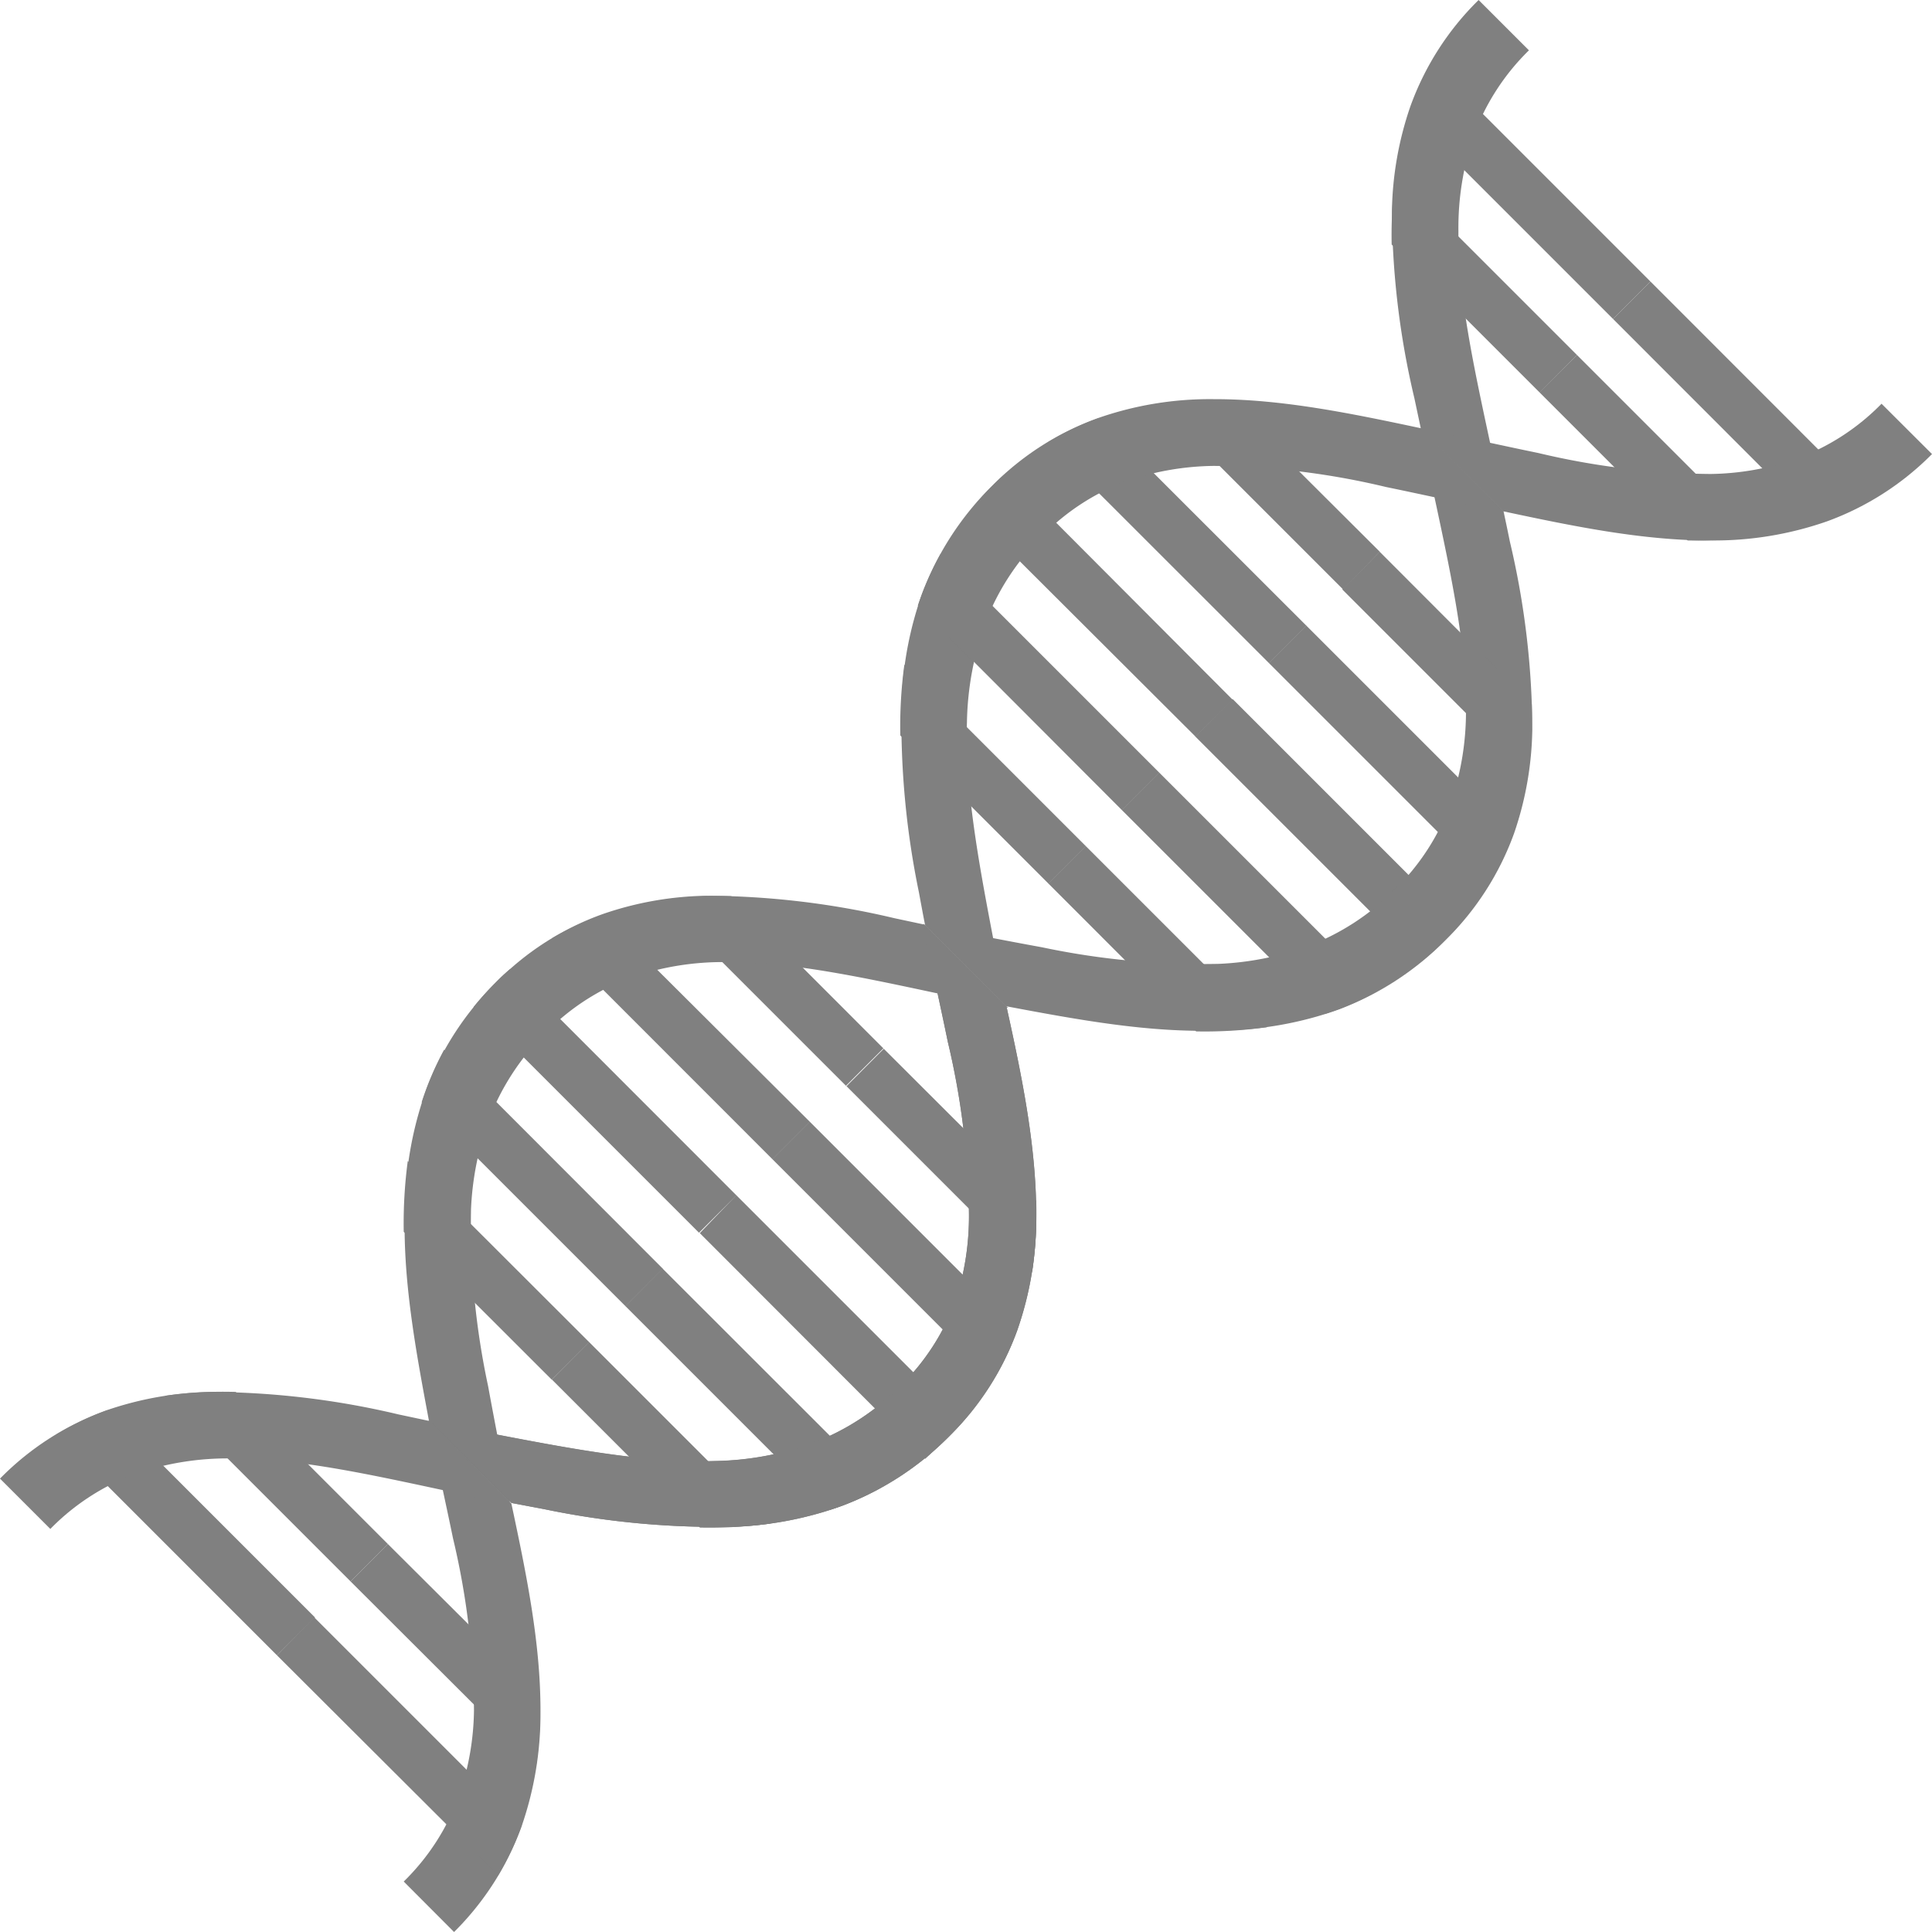 <svg xmlns="http://www.w3.org/2000/svg" viewBox="0 0 143.56 143.56"><defs><style>.cls-1{fill:gray;}</style></defs><g id="Layer_2" data-name="Layer 2"><g id="Layer_1-2" data-name="Layer 1"><path class="cls-1" d="M97.07,46.49,81.64,31.07a20.23,20.23,0,0,0-3.77,1.79L94.29,49.27Z"/><path class="cls-1" d="M102.53,41,91.21,29.72A29.63,29.63,0,0,0,86,30l13.8,13.8Z"/><path class="cls-1" d="M108.37,17.17a21,21,0,0,1,1.15-7.12,17.11,17.11,0,0,1,4.09-6.31L109.87,0a21.11,21.11,0,0,0-5.08,7.93,25.11,25.11,0,0,0-1.36,7.67,61.34,61.34,0,0,0,1.67,14l.48,2.26L111.77,38c-.25-1.31-.52-2.61-.79-3.9C109.68,28,108.34,22.24,108.37,17.17Z"/><path class="cls-1" d="M117.18,26.38,103.71,12.91a33.87,33.87,0,0,0-.3,5.26l11,11Z"/><path class="cls-1" d="M122.64,20.92,106.4,4.68a21.32,21.32,0,0,0-1.69,3.87L119.86,23.7Z"/><path class="cls-1" d="M130.65,39.85,117.18,26.38l-2.78,2.78,11,11A33.94,33.94,0,0,0,130.65,39.85Z"/><path class="cls-1" d="M119.86,23.7,135,38.85a22.37,22.37,0,0,0,3.87-1.69L122.64,20.92Z"/><path class="cls-1" d="M30,139.81a17,17,0,0,0,4.12-6.41,20.08,20.08,0,0,0,1.1-6.3,56.82,56.82,0,0,0-1.56-12.8c-.58-2.83-1.25-5.76-1.82-8.76L38,111.73c1.1,5.16,2.17,10.33,2.16,15.38a25.44,25.44,0,0,1-1.42,8.65,21.18,21.18,0,0,1-5,7.8Z"/><path class="cls-1" d="M23.36,120.19l15.42,15.42A21.21,21.21,0,0,1,37,139.38L20.58,123Z"/><path class="cls-1" d="M28.82,114.73,40.13,126a30.6,30.6,0,0,1-.3,5.26L26.05,117.51Z"/><path class="cls-1" d="M8,104.78l15.41,15.41L20.58,123l-16.4-16.4A20.57,20.57,0,0,1,8,104.78Z"/><path class="cls-1" d="M17.52,103.43l11.3,11.3-2.77,2.78L12.26,103.72A30.6,30.6,0,0,1,17.52,103.43Z"/><path class="cls-1" d="M54.34,66.59,65.64,77.9l-2.78,2.78L49.07,66.89A30.66,30.66,0,0,1,54.34,66.59Z"/><path class="cls-1" d="M60.18,83.36,57.4,86.14,41,69.73A20.48,20.48,0,0,1,44.76,68Z"/><path class="cls-1" d="M71,74.1C64.86,72.8,59.1,71.46,54,71.49a20.77,20.77,0,0,0-7.12,1.15,17.06,17.06,0,0,0-6.32,4.09,18.16,18.16,0,0,0-4.28,6.59A22.14,22.14,0,0,0,35,89.84,57.49,57.49,0,0,0,36.27,103c.51,2.81,1.1,5.71,1.62,8.66l-6-6c-1-5.33-2-10.68-1.8-15.89A26.81,26.81,0,0,1,31.7,80.9,22.09,22.09,0,0,1,36.86,73a21,21,0,0,1,7.93-5.08,24.82,24.82,0,0,1,7.68-1.36,61.4,61.4,0,0,1,14,1.67l2.25.48,6.19,6.18C73.57,74.63,72.27,74.37,71,74.1Z"/><path class="cls-1" d="M72,90.22a57.38,57.38,0,0,0-1.57-12.8c-.58-2.83-1.25-5.76-1.82-8.77l6.19,6.19C75.94,80,77,85.18,77,90.23a25.24,25.24,0,0,1-1.42,8.65,21.18,21.18,0,0,1-5,7.8,22.26,22.26,0,0,1-8,5.21,26.5,26.5,0,0,1-7.83,1.55,62.56,62.56,0,0,1-14.31-1.3l-2.44-.46-6-6,3.71.69c6.2,1.19,12.12,2.37,17.36,2.2a22.46,22.46,0,0,0,7.36-1.35,18.31,18.31,0,0,0,6.49-4.24,17,17,0,0,0,4.12-6.43A20.25,20.25,0,0,0,72,90.22Z"/><path class="cls-1" d="M54.71,88.81l16.82,16.82c-.32.36-.65.72-1,1.08-.6.59-1.21,1.14-1.78,1.69L52,91.63Z"/><path class="cls-1" d="M43.78,99.73l13.48,13.48a33.82,33.82,0,0,1-5.25.3l-11-11Z"/><path class="cls-1" d="M49.24,94.27,65.5,110.52a22,22,0,0,1-3.87,1.69L46.47,97.05Z"/><path class="cls-1" d="M33,78,49.26,94.28l-2.78,2.78L31.33,81.91A22.66,22.66,0,0,1,33,78Z"/><path class="cls-1" d="M30,91.53a35.23,35.23,0,0,1,.3-5.26L43.79,99.74,41,102.52Z"/><path class="cls-1" d="M36.83,73c.35-.36.71-.69,1.08-1L54.72,88.82,51.94,91.6,35.18,74.84A23.18,23.18,0,0,1,36.83,73Z"/><path class="cls-1" d="M72,90.22a57.38,57.38,0,0,0-1.57-12.8c-.58-2.83-1.25-5.76-1.82-8.77l0,0,6.19,6.19h0l0,0C75.94,80,77,85.18,77,90.23a25.24,25.24,0,0,1-1.42,8.65,21.18,21.18,0,0,1-5,7.8,22.26,22.26,0,0,1-8,5.21,26.5,26.5,0,0,1-7.83,1.55,62.56,62.56,0,0,1-14.31-1.3l-2.43-.46-6-6,3.7.68c6.2,1.19,12.12,2.37,17.36,2.2a22.46,22.46,0,0,0,7.36-1.35,18.31,18.31,0,0,0,6.49-4.24,17,17,0,0,0,4.12-6.43A20.25,20.25,0,0,0,72,90.22Z"/><path class="cls-1" d="M88.88,76.64a33.87,33.87,0,0,0,5.26-.31L80.67,62.86l-2.78,2.78Z"/><path class="cls-1" d="M107.4,69.83c.35-.35.68-.71,1-1.08L91.59,51.94l-2.78,2.78,16.76,16.76C106.19,71,106.8,70.43,107.4,69.83Z"/><path class="cls-1" d="M106.32,35.67c1.3,6.12,2.63,11.89,2.61,16.95a20.78,20.78,0,0,1-1.16,7.12,17.14,17.14,0,0,1-4.09,6.32,18.08,18.08,0,0,1-6.59,4.28,22.07,22.07,0,0,1-6.51,1.28,57.39,57.39,0,0,1-13.15-1.23c-2.82-.51-5.72-1.1-8.67-1.62l6,6c5.32,1,10.68,2,15.89,1.8A26.8,26.8,0,0,0,99.51,75a22.13,22.13,0,0,0,7.92-5.16,21.23,21.23,0,0,0,5.08-7.93,24.81,24.81,0,0,0,1.35-7.68,61.4,61.4,0,0,0-1.67-14c-.15-.75-.31-1.5-.47-2.25l-6.19-6.19C105.78,33.09,106,34.39,106.32,35.67Z"/><path class="cls-1" d="M90.19,34.62A56.74,56.74,0,0,1,103,36.19c2.83.58,5.77,1.25,8.77,1.82l-6.19-6.19c-5.17-1.1-10.33-2.17-15.38-2.16a25.2,25.2,0,0,0-8.65,1.42,21.13,21.13,0,0,0-7.81,5,22.26,22.26,0,0,0-5.21,8A26.5,26.5,0,0,0,67,52,62.57,62.57,0,0,0,68.28,66.3c.15.81.3,1.63.46,2.44l6,6c-.22-1.24-.45-2.48-.69-3.71-1.19-6.2-2.36-12.12-2.2-17.36a22.73,22.73,0,0,1,1.36-7.36,18.17,18.17,0,0,1,4.24-6.49,17.07,17.07,0,0,1,6.42-4.13A20.65,20.65,0,0,1,90.19,34.62Z"/><path class="cls-1" d="M91.6,52,74.78,35.13c-.36.32-.72.65-1.07,1A21.36,21.36,0,0,0,72.06,38L88.83,54.73Z"/><path class="cls-1" d="M80.68,62.87,67.2,49.39a33.94,33.94,0,0,0-.3,5.26l11,11Z"/><path class="cls-1" d="M86.14,57.41,69.89,41.16A22.71,22.71,0,0,0,68.2,45L83.36,60.19Z"/><path class="cls-1" d="M102.37,73.64,86.13,57.4l-2.78,2.78L98.5,75.33A21.32,21.32,0,0,0,102.37,73.64Z"/><path class="cls-1" d="M113.82,52.32,102.52,41,99.74,43.8l13.79,13.79A31.7,31.7,0,0,0,113.82,52.32Z"/><path class="cls-1" d="M97.06,46.48l-2.78,2.78,16.4,16.4a20.57,20.57,0,0,0,1.79-3.77Z"/><path class="cls-1" d="M139.81,30a17,17,0,0,1-6.41,4.12,20.08,20.08,0,0,1-6.3,1.1,56.82,56.82,0,0,1-12.8-1.56c-2.83-.58-5.76-1.25-8.76-1.82L111.73,38c5.16,1.1,10.33,2.17,15.38,2.16a25.44,25.44,0,0,0,8.65-1.42,21.18,21.18,0,0,0,7.8-5Z"/><path class="cls-1" d="M17.17,108.37a21,21,0,0,0-7.12,1.15,17.11,17.11,0,0,0-6.31,4.09L0,109.87a21.11,21.11,0,0,1,7.93-5.08,25.12,25.12,0,0,1,7.68-1.36,61.32,61.32,0,0,1,14,1.67l2.26.48L38,111.77c-1.31-.25-2.61-.52-3.9-.79C28,109.68,22.24,108.34,17.17,108.37Z"/><path class="cls-1" d="M60.17,83.35,75.59,98.77a20.57,20.57,0,0,1-1.79,3.77L57.39,86.13Z"/><path class="cls-1" d="M65.67,77.93,77,89.24a30.66,30.66,0,0,1-.3,5.27l-13.8-13.8Z"/></g></g></svg>